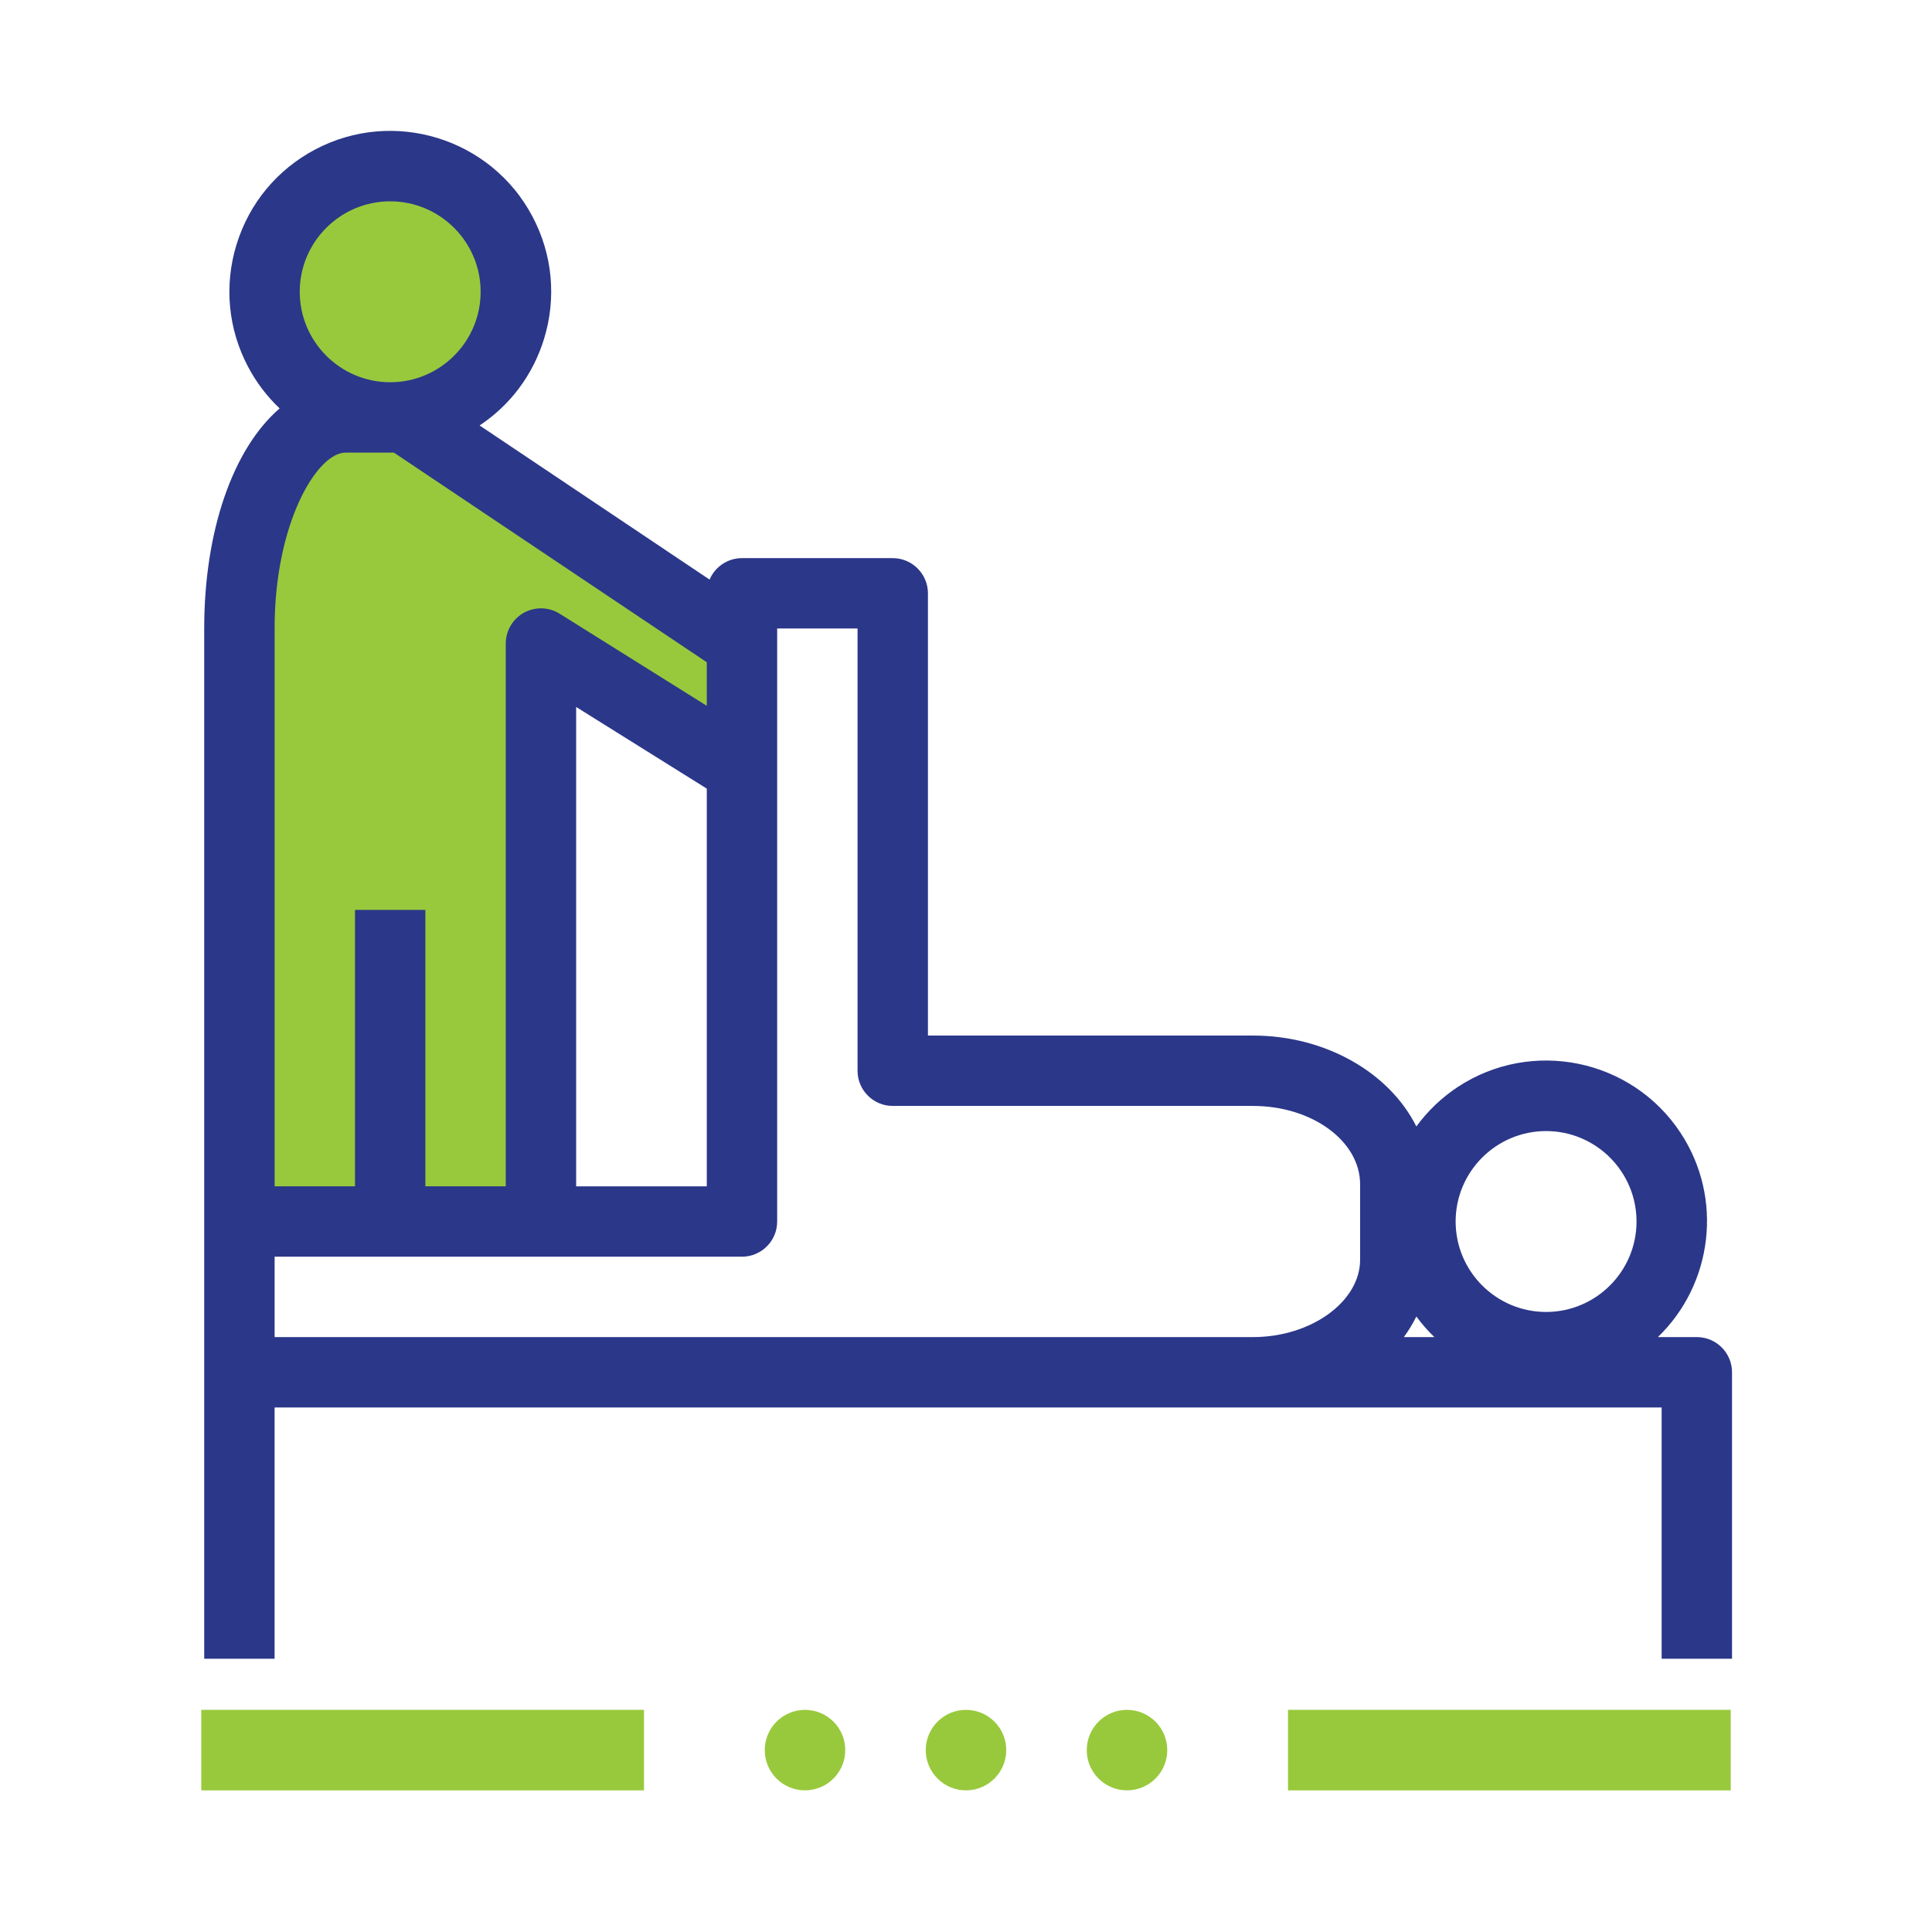 <?xml version="1.0" encoding="UTF-8"?><svg id="therapist" xmlns="http://www.w3.org/2000/svg" viewBox="0 0 192 192"><path d="M128,169.923h44v8h-44v-8Zm-108,8h44v-8H20v8Zm72-4c0,2.209,1.791,4,4,4s4-1.791,4-4c0-2.209-1.791-4-4-4s-4,1.791-4,4Zm-16,0c0,2.209,1.791,4,4,4s4-1.791,4-4c0-2.209-1.791-4-4-4s-4,1.791-4,4Zm32,0c0,2.209,1.791,4,4,4s4-1.791,4-4c0-2.209-1.791-4-4-4s-4,1.791-4,4ZM22.297,121.393c2.994,1.497,29.966-1.498,29.966-1.498l-1-55.938,20.978,11.703v-14.499l-28.394-19.031s3.154-5.035,5.919-10.397,5.579-12.691-2.497-15.098-13.344-2.882-17.48,1.649-1.495,20.045,2.799,21.701c4.294,1.656-3.469-1.493-6.296,5.545-2.827,7.039-3.994,75.861-3.994,75.861" fill="#98c93c"/><path d="M168.63,132.879h-3.873c5.436-5.236,6.55-13.785,2.248-20.308-4.853-7.355-14.784-9.394-22.144-4.542-1.588,1.048-2.983,2.382-4.105,3.918-2.709-5.403-9.084-9.034-16.227-9.034h-32.312V58.964c0-1.929-1.569-3.498-3.498-3.498h-14.982c-1.444,0-2.688,.88-3.22,2.133l-22.854-15.317c3.058-2.033,5.303-5.032,6.399-8.588,1.257-4.08,.85-8.405-1.146-12.179-4.121-7.79-13.81-10.778-21.602-6.655-3.773,1.996-6.544,5.342-7.802,9.422-1.257,4.08-.85,8.405,1.146,12.179,.819,1.549,1.87,2.933,3.132,4.127-4.65,4.001-7.495,12.205-7.495,21.847v102.41h6.994v-24.972H165.133v24.972h6.994v-28.469c0-1.929-1.568-3.497-3.497-3.497Zm-98.39-54.507v39.524h-12.983v-47.638l12.983,8.114ZM29.788,28.997c0-4.957,4.032-8.989,8.988-8.989,4.957,0,8.989,4.032,8.989,8.989s-4.032,8.989-8.989,8.989c-4.956,0-8.988-4.032-8.988-8.989Zm4.544,15.983h4.815l31.093,20.834v4.328l-14.627-9.155c-.792-.496-1.729-.652-2.64-.442-.91,.21-1.685,.762-2.179,1.554-.35,.559-.533,1.202-.532,1.858v53.938h-7.989v-27.469h-6.994v27.469h-7.988V62.434c0-10.493,4.238-17.454,7.041-17.454ZM162.636,121.392c0,4.957-4.032,8.989-8.989,8.989-4.956,0-8.988-4.032-8.988-8.989,0-4.956,4.032-8.988,8.988-8.988,4.957,0,8.989,4.032,8.989,8.988Zm-20.091,11.486h-3.03c.471-.646,.887-1.331,1.242-2.046,.537,.73,1.136,1.416,1.788,2.046Zm-65.311-11.486V62.461h7.988v43.949c0,1.929,1.568,3.497,3.497,3.497h35.81c5.865,0,10.637,3.494,10.637,7.79v7.491c0,4.169-4.871,7.69-10.637,7.69H27.291v-7.989h46.446c1.929,0,3.497-1.568,3.497-3.497Z" fill="#2b3789"/></svg>
